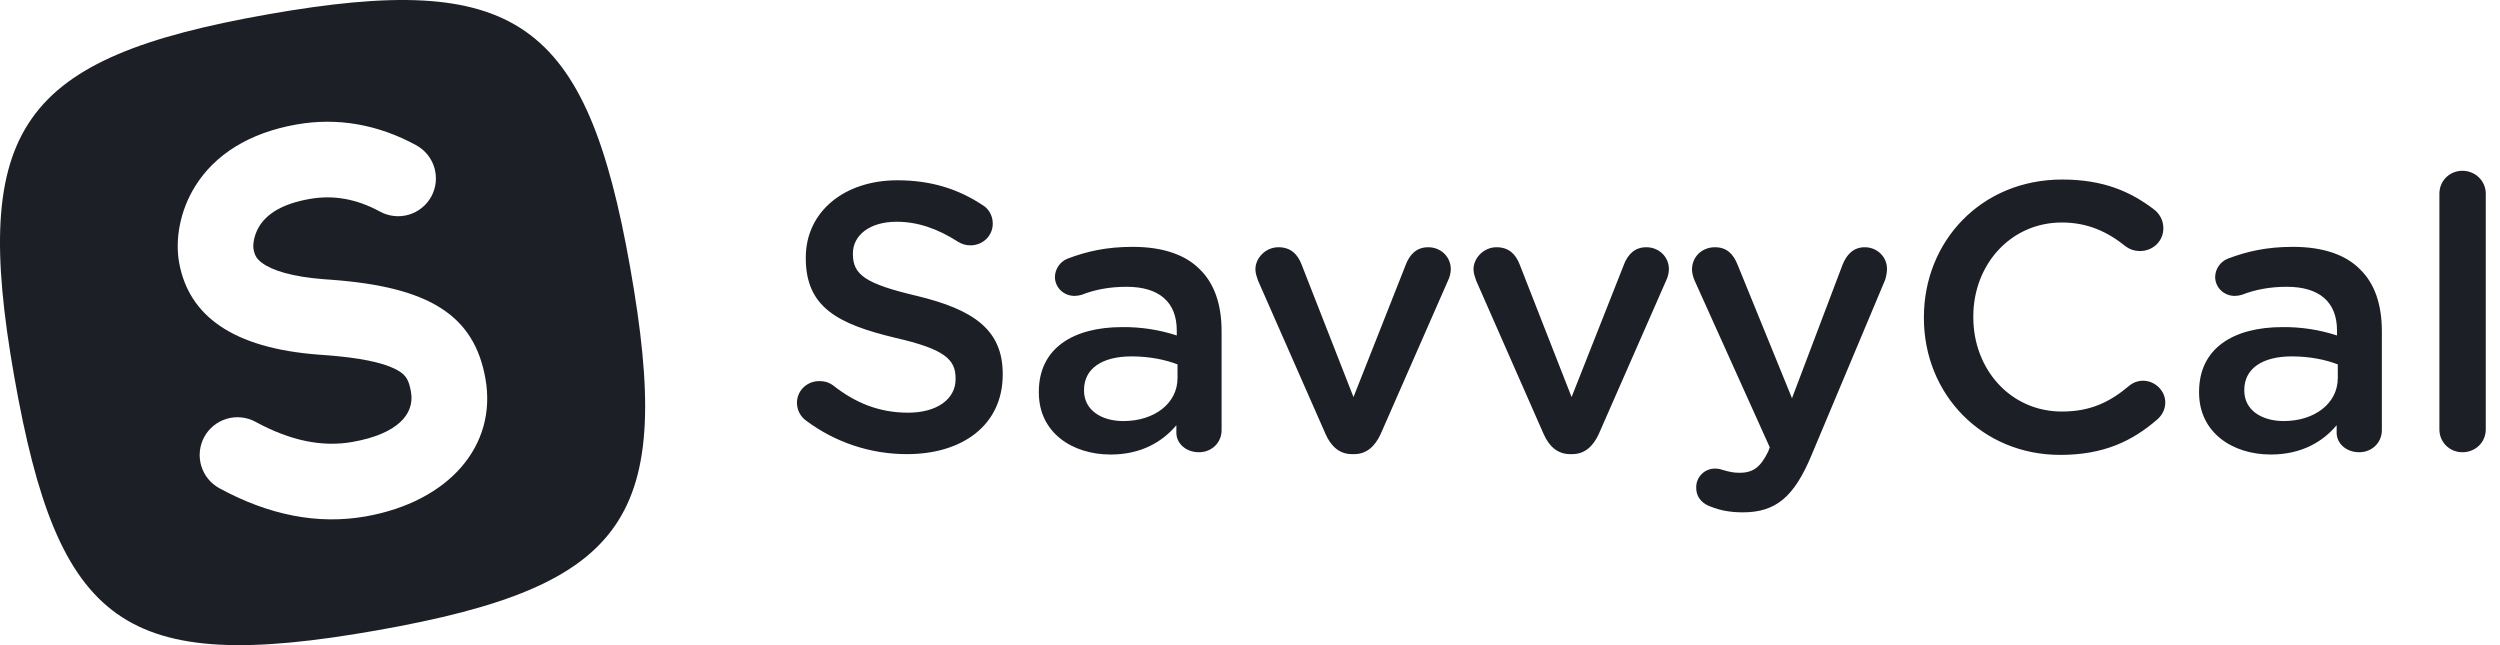 <svg width="124" height="32" viewBox="0 0 124 32" fill="none" xmlns="http://www.w3.org/2000/svg">
<path fill-rule="evenodd" clip-rule="evenodd" d="M13.29 0.71C25.55 -1.45 29.082 0.927 31.262 13.296C33.443 25.664 31.224 29.056 18.679 31.269C6.133 33.48 2.889 31.056 0.707 18.684C-1.474 6.312 1.032 2.873 13.291 0.71H13.29ZM14.703 6.175C12.356 6.589 10.659 7.667 9.683 9.233C8.916 10.463 8.672 11.904 8.893 13.071C9.382 15.644 11.506 17.264 15.81 17.591L16.146 17.615L16.48 17.642L16.798 17.672C18.298 17.822 19.258 18.077 19.788 18.405C20.142 18.623 20.284 18.861 20.385 19.438C20.578 20.533 19.725 21.525 17.479 21.921C15.994 22.183 14.409 21.868 12.676 20.923C12.46 20.805 12.223 20.731 11.978 20.705C11.733 20.679 11.485 20.701 11.249 20.771C11.013 20.84 10.793 20.956 10.601 21.11C10.409 21.265 10.25 21.456 10.132 21.672C10.014 21.888 9.94 22.126 9.914 22.37C9.888 22.615 9.91 22.863 9.98 23.099C10.049 23.335 10.165 23.556 10.319 23.747C10.474 23.939 10.665 24.098 10.881 24.216C13.326 25.549 15.76 26.033 18.131 25.615C22.27 24.885 24.664 22.105 24.079 18.787C23.523 15.636 21.301 14.23 16.399 13.873L16.076 13.85C14.497 13.729 13.509 13.422 12.987 13.032C12.729 12.838 12.634 12.667 12.577 12.372C12.528 12.109 12.61 11.627 12.865 11.217C13.257 10.589 14.021 10.104 15.355 9.869C16.537 9.66 17.68 9.861 18.851 10.497C19.067 10.615 19.305 10.688 19.55 10.714C19.795 10.74 20.042 10.718 20.278 10.648C20.514 10.578 20.735 10.462 20.926 10.307C21.117 10.152 21.276 9.961 21.394 9.745C21.512 9.529 21.585 9.291 21.611 9.046C21.637 8.802 21.614 8.554 21.545 8.318C21.475 8.082 21.359 7.862 21.204 7.67C21.049 7.479 20.858 7.32 20.642 7.202C18.739 6.167 16.737 5.816 14.703 6.175Z" fill="#1D1F27"/>
<path d="M44.984 22.525C47.778 22.525 49.735 21.054 49.735 18.582V18.545C49.735 16.356 48.291 15.356 45.478 14.677C42.912 14.074 42.304 13.621 42.304 12.602V12.564C42.304 11.697 43.102 10.999 44.471 10.999C45.516 10.999 46.504 11.339 47.531 11.999C47.721 12.112 47.911 12.169 48.139 12.169C48.747 12.169 49.241 11.697 49.241 11.093C49.241 10.64 48.994 10.319 48.728 10.168C47.531 9.376 46.181 8.942 44.508 8.942C41.867 8.942 39.967 10.508 39.967 12.772V12.81C39.967 15.243 41.563 16.073 44.395 16.753C46.865 17.318 47.397 17.828 47.397 18.771V18.809C47.397 19.789 46.485 20.469 45.041 20.469C43.596 20.469 42.418 19.979 41.316 19.111C41.164 18.998 40.955 18.903 40.632 18.903C40.024 18.903 39.529 19.375 39.529 19.979C39.529 20.356 39.719 20.677 39.986 20.865C41.429 21.945 43.182 22.527 44.984 22.525ZM55.08 22.545C56.619 22.545 57.664 21.903 58.348 21.092V21.469C58.348 21.979 58.805 22.431 59.47 22.431C60.097 22.431 60.591 21.959 60.591 21.337V16.432C60.591 15.13 60.249 14.074 59.508 13.357C58.805 12.64 57.683 12.244 56.182 12.244C54.871 12.244 53.902 12.47 52.951 12.829C52.77 12.902 52.613 13.026 52.502 13.187C52.39 13.348 52.328 13.538 52.324 13.734C52.324 14.262 52.761 14.677 53.294 14.677C53.416 14.675 53.538 14.657 53.654 14.621C54.281 14.375 55.004 14.225 55.878 14.225C57.493 14.225 58.368 14.979 58.368 16.395V16.639C57.497 16.355 56.585 16.215 55.668 16.224C53.218 16.224 51.526 17.281 51.526 19.431V19.469C51.526 21.469 53.198 22.544 55.08 22.544V22.545ZM55.726 20.885C54.623 20.885 53.768 20.337 53.768 19.375V19.337C53.768 18.299 54.642 17.677 56.125 17.677C57.037 17.677 57.816 17.847 58.405 18.073V18.753C58.405 20.016 57.246 20.884 55.725 20.884L55.726 20.885ZM67.171 22.525C67.798 22.525 68.216 22.11 68.482 21.525L71.827 13.904C71.909 13.733 71.955 13.547 71.96 13.357C71.96 12.734 71.466 12.263 70.839 12.263C70.231 12.263 69.927 12.659 69.756 13.055L67.133 19.695L64.548 13.093C64.358 12.621 64.035 12.263 63.408 12.263C62.781 12.263 62.268 12.791 62.268 13.357C62.268 13.564 62.344 13.753 62.401 13.923L65.746 21.525C66.012 22.129 66.43 22.525 67.056 22.525H67.171ZM77.989 22.525C78.616 22.525 79.034 22.11 79.3 21.525L82.645 13.904C82.727 13.733 82.773 13.547 82.778 13.357C82.778 12.734 82.284 12.263 81.657 12.263C81.049 12.263 80.745 12.659 80.574 13.055L77.951 19.695L75.366 13.093C75.176 12.621 74.853 12.263 74.226 12.263C73.599 12.263 73.086 12.791 73.086 13.357C73.086 13.564 73.162 13.753 73.219 13.923L76.563 21.525C76.83 22.129 77.248 22.525 77.875 22.525H77.989ZM86.45 25.412C88.066 25.412 88.978 24.657 89.833 22.62L93.501 13.885C93.539 13.772 93.596 13.527 93.596 13.338C93.596 12.734 93.102 12.263 92.494 12.263C91.904 12.263 91.581 12.659 91.391 13.13L88.883 19.752L86.184 13.13C85.975 12.602 85.652 12.263 85.063 12.263C84.417 12.263 83.923 12.734 83.923 13.376C83.923 13.526 83.979 13.753 84.056 13.923L87.78 22.186L87.704 22.393C87.324 23.167 86.964 23.45 86.279 23.45C85.956 23.45 85.747 23.393 85.481 23.318C85.367 23.28 85.253 23.242 85.063 23.242C84.94 23.241 84.817 23.265 84.703 23.312C84.588 23.359 84.484 23.429 84.398 23.517C84.311 23.605 84.243 23.709 84.197 23.825C84.151 23.939 84.129 24.062 84.132 24.186C84.132 24.733 84.512 25.016 84.854 25.129C85.329 25.317 85.804 25.412 86.45 25.412ZM102.19 22.563C104.338 22.563 105.763 21.883 107.018 20.79C107.227 20.601 107.398 20.318 107.398 19.96C107.398 19.375 106.885 18.884 106.295 18.884C106.01 18.884 105.763 18.998 105.592 19.148C104.623 19.96 103.672 20.412 102.266 20.412C99.72 20.412 97.876 18.318 97.876 15.734V15.696C97.876 13.111 99.739 11.036 102.266 11.036C103.54 11.036 104.528 11.489 105.44 12.225C105.592 12.338 105.82 12.451 106.143 12.451C106.79 12.451 107.303 11.961 107.303 11.319C107.303 10.904 107.093 10.584 106.847 10.395C105.687 9.508 104.338 8.905 102.285 8.905C98.256 8.905 95.425 11.98 95.425 15.734V15.772C95.425 19.563 98.313 22.563 102.19 22.563ZM112.628 22.544C114.168 22.544 115.213 21.903 115.898 21.092V21.469C115.898 21.979 116.353 22.431 117.018 22.431C117.646 22.431 118.14 21.959 118.14 21.337V16.432C118.14 15.13 117.798 14.074 117.056 13.357C116.353 12.64 115.232 12.244 113.731 12.244C112.419 12.244 111.45 12.47 110.5 12.829C110.318 12.902 110.162 13.026 110.05 13.187C109.938 13.348 109.876 13.538 109.872 13.734C109.872 14.262 110.31 14.677 110.842 14.677C110.964 14.675 111.086 14.657 111.202 14.621C111.83 14.375 112.552 14.225 113.426 14.225C115.042 14.225 115.916 14.979 115.916 16.395V16.639C115.045 16.355 114.134 16.215 113.217 16.224C110.766 16.224 109.074 17.281 109.074 19.431V19.469C109.074 21.469 110.747 22.544 112.628 22.544ZM113.274 20.884C112.172 20.884 111.317 20.337 111.317 19.374V19.337C111.317 18.299 112.191 17.677 113.673 17.677C114.586 17.677 115.365 17.847 115.954 18.073V18.753C115.954 20.016 114.794 20.884 113.274 20.884ZM122.134 22.431C122.781 22.431 123.294 21.941 123.294 21.299V9.603C123.294 8.98 122.781 8.471 122.134 8.471C121.489 8.471 120.994 8.98 120.994 9.603V21.299C120.994 21.941 121.508 22.431 122.134 22.431Z" fill="#1D1F27"/>
</svg>
